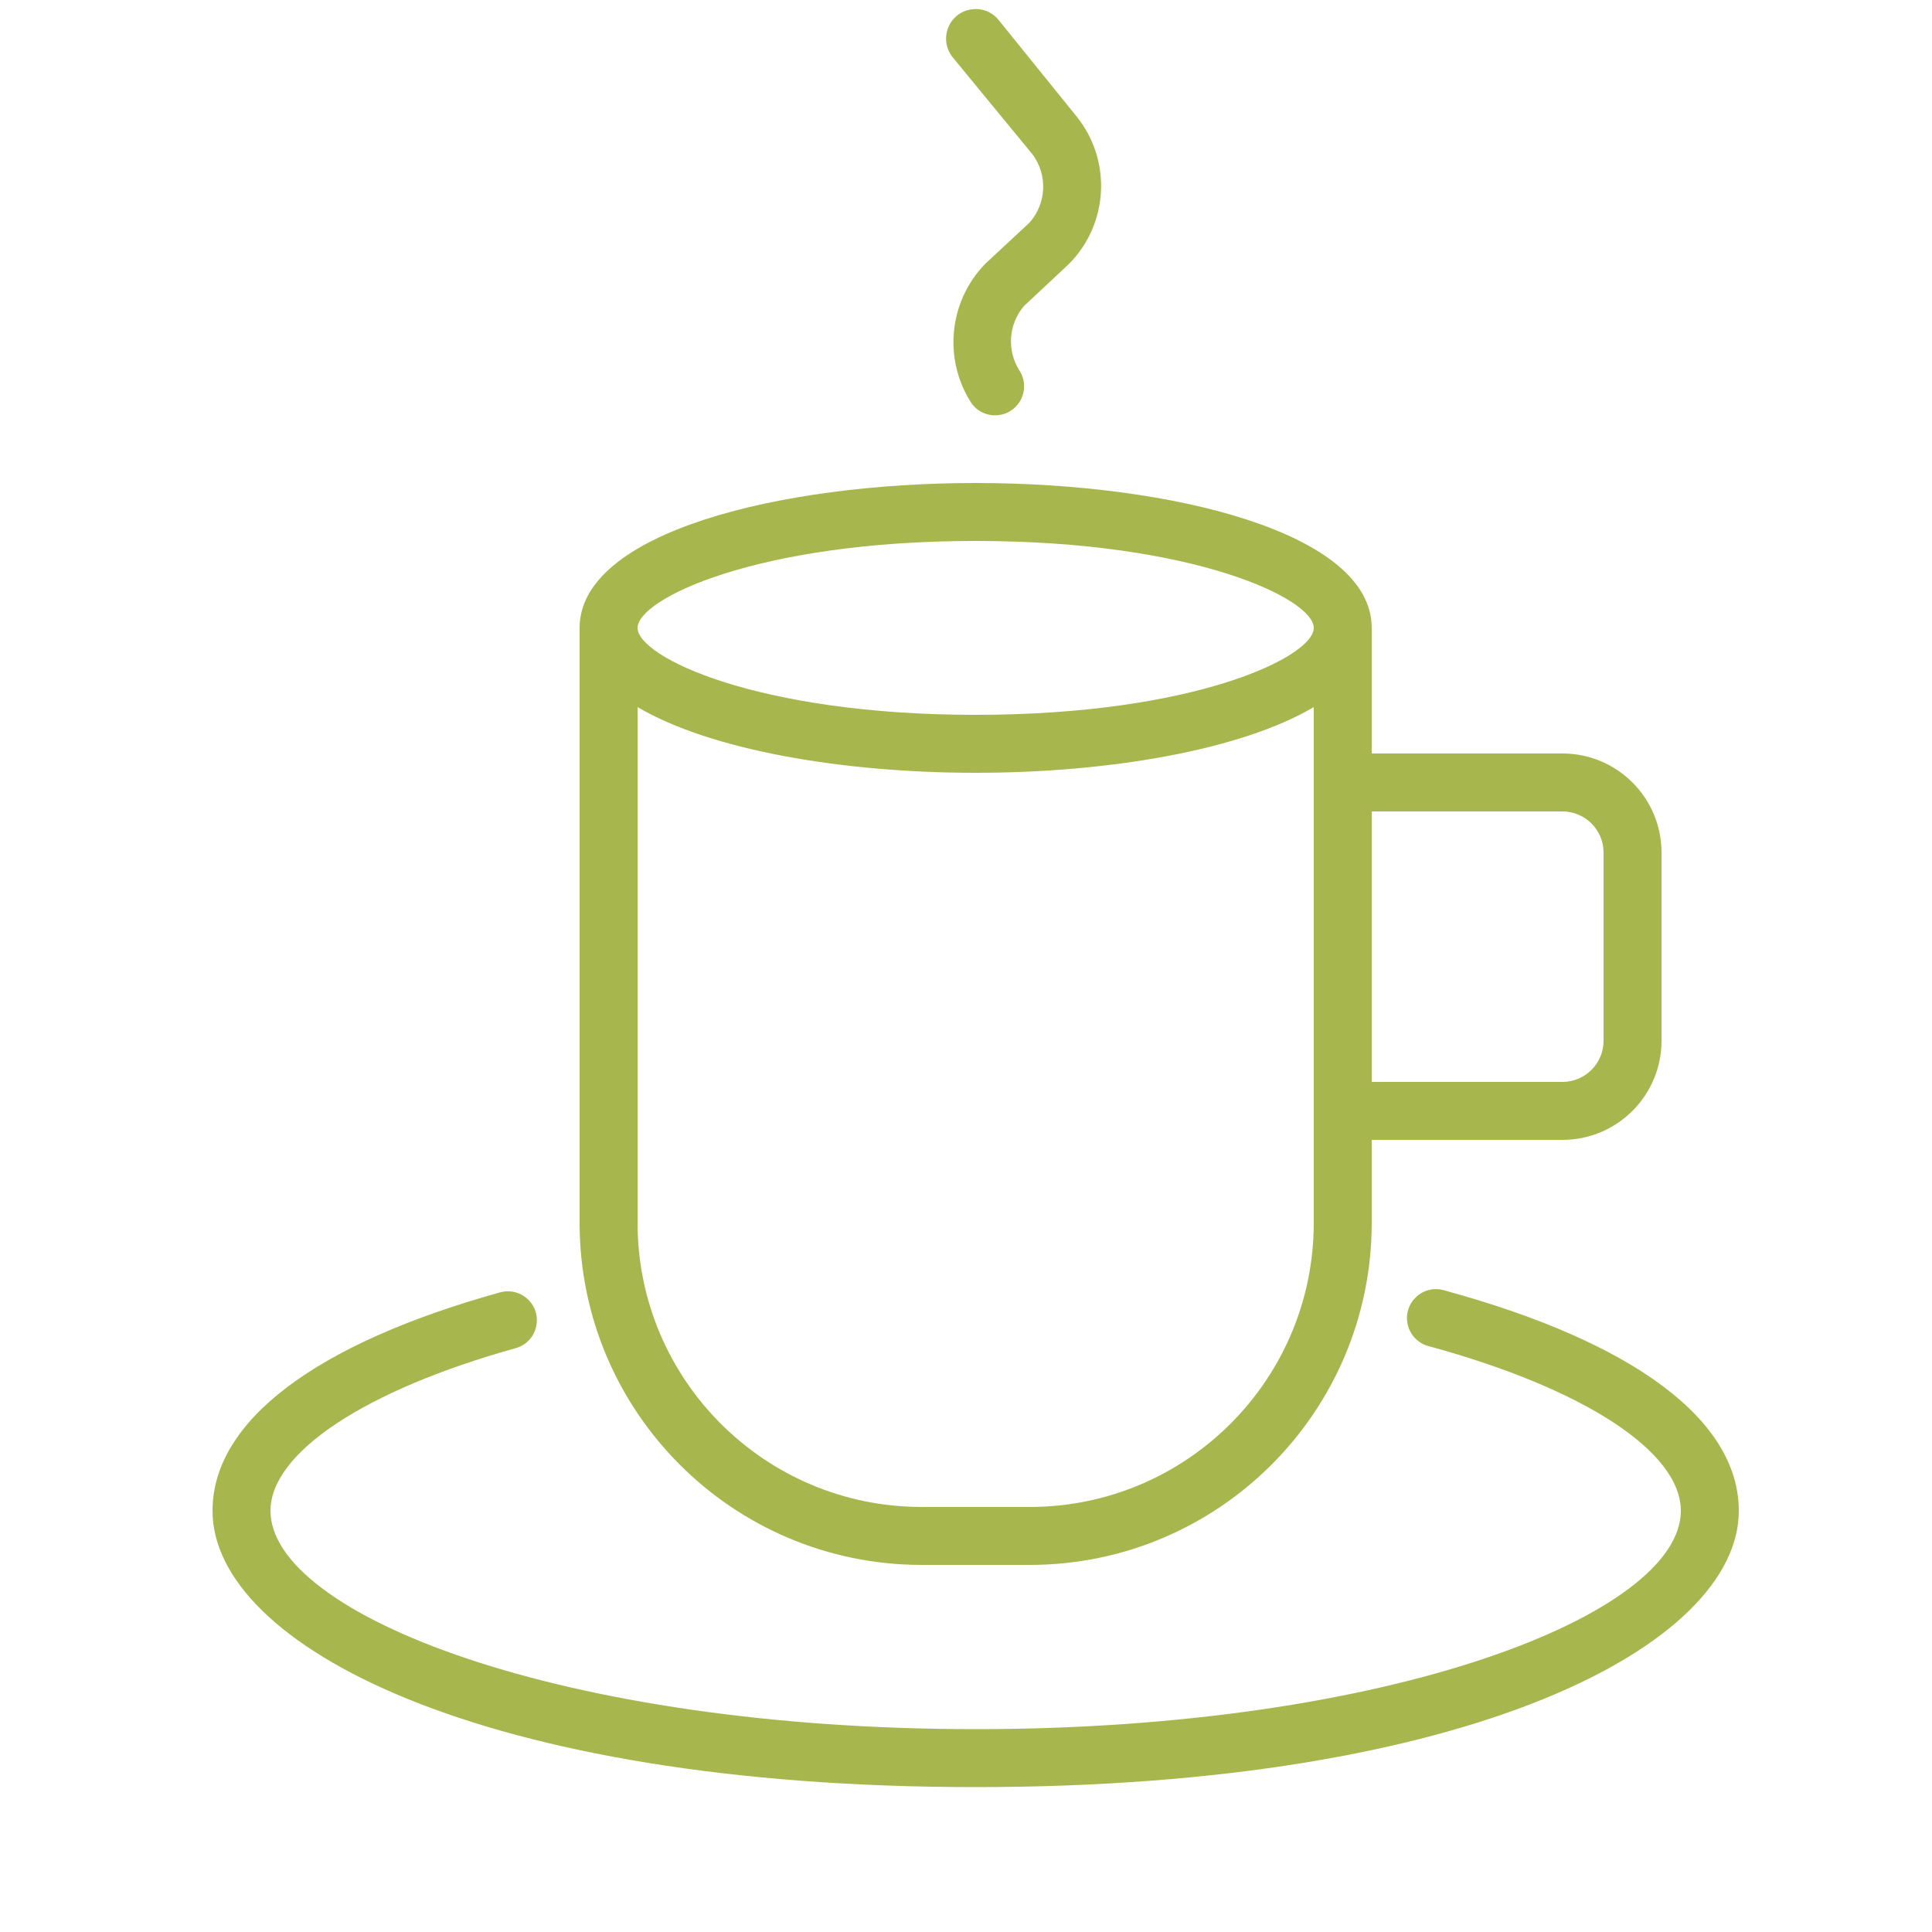 <?xml version="1.0" encoding="UTF-8"?> <svg xmlns="http://www.w3.org/2000/svg" viewBox="0 0 100.00 100.00" data-guides="{&quot;vertical&quot;:[],&quot;horizontal&quot;:[]}"><defs></defs><path fill="#a8b74d" stroke="#a3c9a8" fill-opacity="1" stroke-width="0" stroke-opacity="1" color="rgb(51, 51, 51)" fill-rule="evenodd" id="tSvg662f746c2a" title="Path 2" d="M47.69 81C49.563 81 51.437 81 53.31 81C63.075 80.989 70.989 73.075 71 63.31C71 61.873 71 60.437 71 59C74.29 59 77.58 59 80.87 59C83.703 59 86 56.703 86 53.87C86 50.623 86 47.377 86 44.13C86 41.297 83.703 39 80.87 39C77.58 39 74.29 39 71 39C71 36.833 71 34.667 71 32.5C71 27.58 60.69 25 50.5 25C40.31 25 30 27.58 30 32.5C30 42.77 30 53.04 30 63.31C30.011 73.075 37.925 80.989 47.69 81ZM80.87 42C82.046 42 83 42.954 83 44.13C83 47.377 83 50.623 83 53.87C83 55.046 82.046 56 80.87 56C77.58 56 74.29 56 71 56C71 51.333 71 46.667 71 42C74.29 42 77.58 42 80.87 42ZM50.5 28C61.82 28 68 31 68 32.5C68 34 61.82 37 50.5 37C39.18 37 33 34 33 32.5C33 31 39.18 28 50.5 28ZM33 36.6C36.8 38.84 43.67 40 50.5 40C57.33 40 64.2 38.84 68 36.6C68 45.503 68 54.407 68 63.31C67.989 71.418 61.419 77.989 53.31 78C51.437 78 49.563 78 47.69 78C39.581 77.989 33.011 71.418 33 63.31C33 54.407 33 45.503 33 36.6ZM53.45 8C54.234 9.064 54.167 10.531 53.29 11.52C52.527 12.23 51.763 12.94 51 13.65C49.122 15.579 48.812 18.544 50.25 20.82C50.885 21.786 52.328 21.702 52.847 20.669C53.088 20.19 53.055 19.618 52.76 19.17C52.104 18.127 52.201 16.778 53 15.84C53.773 15.117 54.547 14.393 55.32 13.67C57.374 11.61 57.559 8.338 55.75 6.06C54.387 4.373 53.023 2.687 51.66 1C50.89 0.107 49.442 0.382 49.054 1.495C48.874 2.012 48.983 2.586 49.34 3C50.71 4.667 52.08 6.333 53.45 8Z"></path><path fill="#a8b74d" stroke="#a3c9a8" fill-opacity="1" stroke-width="0" stroke-opacity="1" color="rgb(51, 51, 51)" fill-rule="evenodd" id="tSvg10fc4005bcf" title="Path 3" d="M74.76 66.79C73.655 66.456 72.602 67.444 72.866 68.568C72.997 69.129 73.438 69.565 74 69.69C82 71.88 87 75.14 87 78.2C87 83.54 72 89.5 50.5 89.5C29 89.5 14 83.54 14 78.2C14 75.2 18.88 71.95 26.73 69.77C27.833 69.429 28.154 68.022 27.307 67.237C26.937 66.894 26.42 66.76 25.93 66.88C16.3 69.55 11 73.57 11 78.2C11 85.13 24.84 92.5 50.5 92.5C76.16 92.5 90 85.13 90 78.2C90 73.52 84.59 69.47 74.76 66.79Z"></path></svg> 